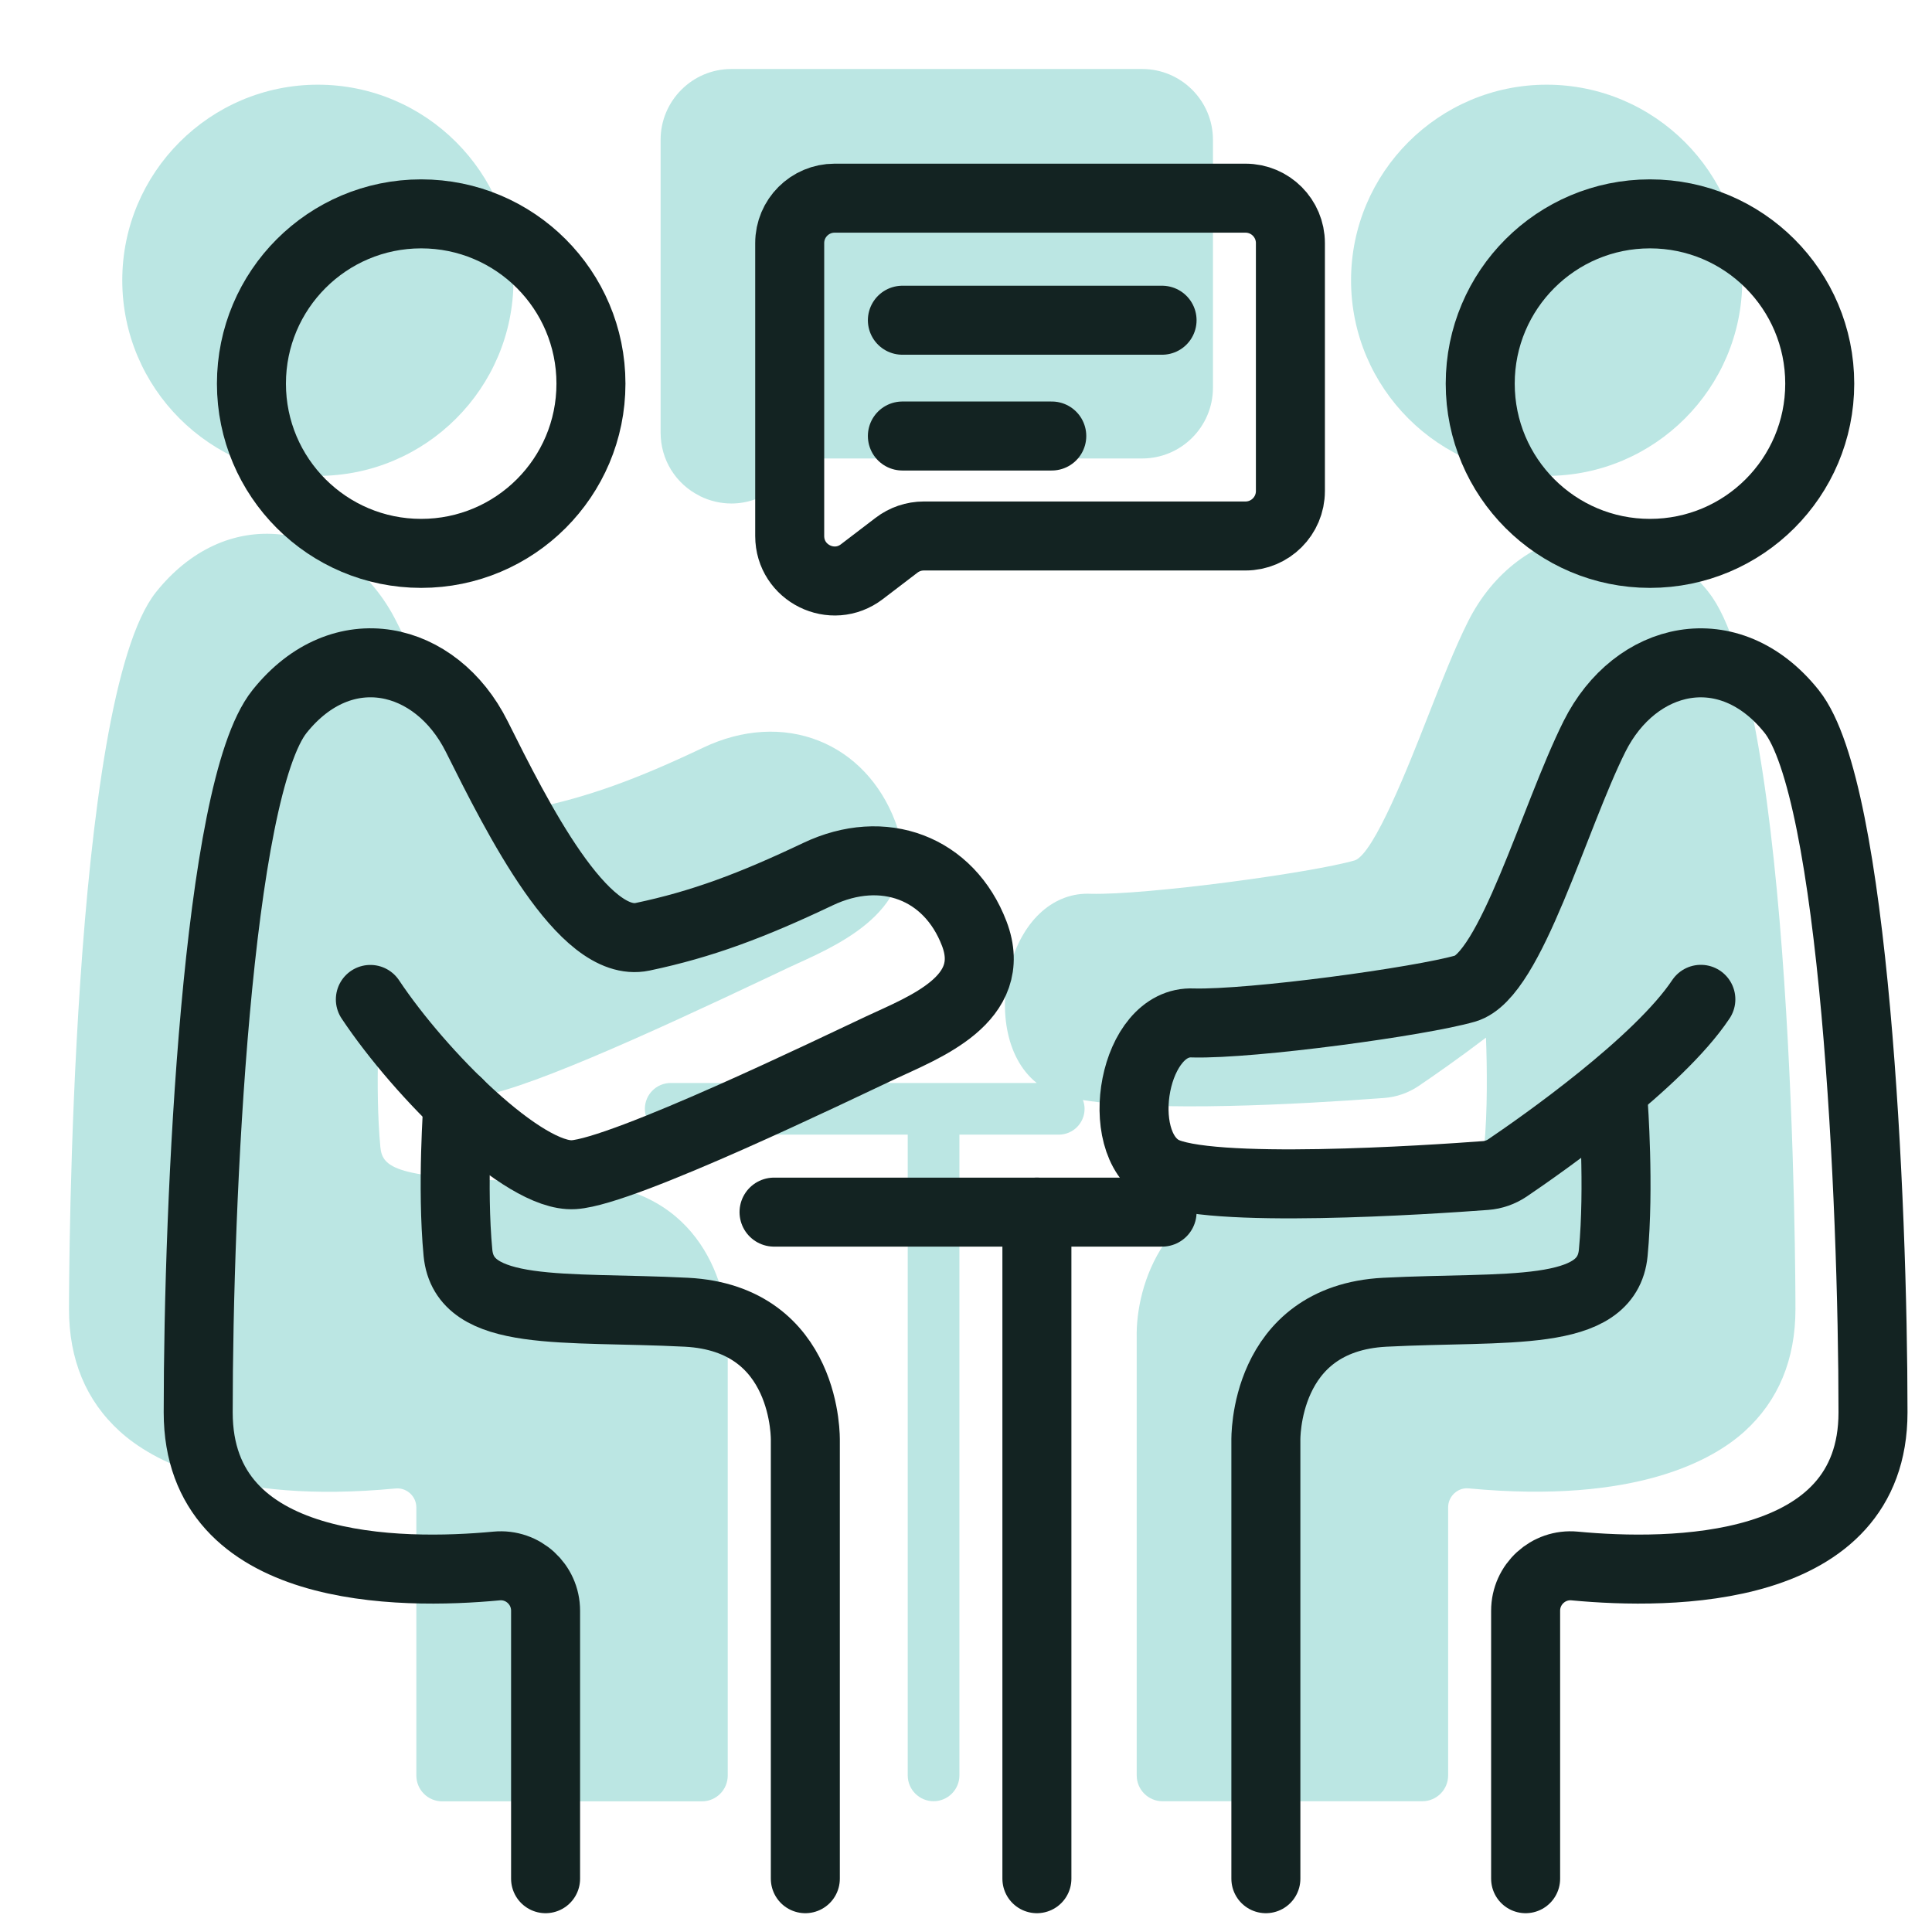 <svg width="56" height="56" viewBox="0 0 56 56" fill="none" xmlns="http://www.w3.org/2000/svg">
<path d="M9.213 13.794C12.34 13.794 14.883 11.251 14.883 8.125C14.883 4.998 12.338 2.455 9.213 2.455C6.088 2.455 3.544 4.998 3.544 8.125C3.544 11.251 6.087 13.794 9.213 13.794Z" fill="#BBE6E3"/>
<path d="M16.94 34.294C16.275 34.26 15.645 34.245 15.034 34.231C11.497 34.148 11.082 33.854 11.025 33.248C10.943 32.376 10.938 31.377 10.958 30.572C11.93 31.334 12.899 31.849 13.683 31.8C14.953 31.72 18.743 29.994 22.285 28.317C22.518 28.206 22.707 28.116 22.842 28.053C22.935 28.009 23.033 27.965 23.135 27.918C24.439 27.325 26.867 26.218 25.945 23.802C25.525 22.703 24.745 21.876 23.746 21.476C22.712 21.061 21.52 21.13 20.387 21.669C18.427 22.602 17.051 23.095 15.476 23.427C15.326 23.459 14.746 23.439 13.637 21.849C12.83 20.691 12.088 19.21 11.492 18.02C10.775 16.584 9.516 15.639 8.125 15.492C6.775 15.35 5.498 15.943 4.523 17.162C2.03 20.28 2 37.228 2 37.948C2 39.408 2.494 40.6 3.471 41.488C4.367 42.304 6.599 43.606 11.467 43.144C11.675 43.125 11.819 43.224 11.886 43.285C12.003 43.392 12.068 43.538 12.068 43.697V51.464C12.068 51.878 12.403 52.213 12.816 52.213H20.346C20.759 52.213 21.094 51.878 21.094 51.464V38.775C21.129 37.295 20.303 34.471 16.937 34.299L16.94 34.294Z" fill="#BBE6E3"/>
<path d="M44.831 13.794C47.957 13.794 50.5 11.251 50.5 8.125C50.5 4.998 47.956 2.455 44.831 2.455C41.705 2.455 39.161 4.998 39.161 8.125C39.161 11.251 41.704 13.794 44.831 13.794Z" fill="#BBE6E3"/>
<path d="M49.521 17.159C48.546 15.94 47.265 15.347 45.919 15.489C44.528 15.636 43.27 16.581 42.551 18.017C42.161 18.797 41.78 19.767 41.377 20.795C40.837 22.172 39.831 24.738 39.272 24.938C38.002 25.304 33.221 25.948 31.615 25.907C30.566 25.858 29.676 26.636 29.297 27.939C28.948 29.142 29.115 30.645 30.05 31.391H19.441C19.028 31.391 18.692 31.726 18.692 32.14C18.692 32.553 19.028 32.888 19.441 32.888H26.311V51.46C26.311 51.873 26.647 52.209 27.06 52.209C27.473 52.209 27.809 51.873 27.809 51.46V32.888H30.689C31.102 32.888 31.437 32.553 31.437 32.14C31.437 32.05 31.419 31.964 31.389 31.885C33.514 32.232 37.589 32.014 40.123 31.825C40.479 31.798 40.823 31.678 41.118 31.479C41.589 31.16 42.297 30.666 43.072 30.076C43.104 30.937 43.12 32.188 43.02 33.249C42.963 33.854 42.548 34.149 39.011 34.233C38.4 34.248 37.77 34.263 37.105 34.296C33.739 34.468 32.914 37.292 32.948 38.772V51.461C32.948 51.875 33.284 52.21 33.697 52.21H41.226C41.639 52.21 41.975 51.875 41.975 51.461V43.694C41.975 43.535 42.039 43.39 42.156 43.282C42.223 43.221 42.366 43.12 42.575 43.142C47.444 43.601 49.675 42.301 50.572 41.485C51.548 40.597 52.042 39.407 52.042 37.945C52.042 37.225 52.014 20.277 49.519 17.159H49.521Z" fill="#BBE6E3"/>
<path d="M20.289 14.38C20.579 14.523 20.89 14.594 21.201 14.594C21.641 14.594 22.076 14.45 22.443 14.17L23.447 13.403C23.543 13.33 23.662 13.289 23.784 13.289H33.107C34.237 13.289 35.158 12.37 35.158 11.238V4.052C35.158 2.921 34.237 2 33.107 2H21.199C20.068 2 19.148 2.921 19.148 4.052V12.539C19.148 13.325 19.585 14.031 20.29 14.378L20.289 14.38Z" fill="#BBE6E3"/>
<path d="M22.436 35.134H33.683" stroke="#132322" stroke-width="2" stroke-linecap="round" stroke-linejoin="round"/>
<path d="M23.343 54.455V41.756C23.343 41.756 23.435 38.219 19.896 38.036C16.359 37.855 13.456 38.218 13.274 36.313C13.093 34.408 13.274 31.972 13.274 31.972" stroke="#132322" stroke-width="2" stroke-linecap="round" stroke-linejoin="round"/>
<path d="M12.208 16.04C14.926 16.04 17.129 13.837 17.129 11.12C17.129 8.402 14.926 6.199 12.208 6.199C9.491 6.199 7.288 8.402 7.288 11.12C7.288 13.837 9.491 16.04 12.208 16.04Z" stroke="#132322" stroke-width="2" stroke-linecap="round" stroke-linejoin="round"/>
<path d="M15.814 54.455V46.687C15.814 45.922 15.157 45.319 14.393 45.391C11.618 45.653 5.745 45.651 5.745 40.94C5.745 34.772 6.289 22.89 8.104 20.621C9.919 18.352 12.639 18.989 13.818 21.347C14.996 23.706 16.903 27.515 18.625 27.153C20.348 26.791 21.799 26.245 23.704 25.34C25.609 24.432 27.514 25.158 28.24 27.063C28.966 28.968 26.789 29.776 25.519 30.371C24.249 30.965 18.081 33.958 16.63 34.049C15.179 34.14 12.186 31.147 10.735 28.969" stroke="#132322" stroke-width="2" stroke-linecap="round" stroke-linejoin="round"/>
<path d="M30.055 54.455V35.134" stroke="#132322" stroke-width="2" stroke-linecap="round" stroke-linejoin="round"/>
<path d="M36.692 54.455V41.756C36.692 41.756 36.6 38.219 40.139 38.036C43.676 37.855 46.58 38.218 46.761 36.313C46.942 34.408 46.761 31.972 46.761 31.972" stroke="#132322" stroke-width="2" stroke-linecap="round" stroke-linejoin="round"/>
<path d="M47.825 16.04C50.543 16.04 52.746 13.837 52.746 11.12C52.746 8.402 50.543 6.199 47.825 6.199C45.108 6.199 42.905 8.402 42.905 11.12C42.905 13.837 45.108 16.04 47.825 16.04Z" stroke="#132322" stroke-width="2" stroke-linecap="round" stroke-linejoin="round"/>
<path d="M44.221 54.455V46.687C44.221 45.922 44.879 45.319 45.642 45.391C48.417 45.653 54.29 45.651 54.29 40.94C54.29 34.772 53.746 22.89 51.931 20.621C50.118 18.354 47.396 18.989 46.217 21.347C45.039 23.706 43.79 28.274 42.475 28.653C41.16 29.032 36.307 29.693 34.583 29.651C32.86 29.559 32.225 33.098 33.676 33.914C34.95 34.631 41.485 34.191 43.062 34.073C43.288 34.056 43.505 33.98 43.694 33.853C44.703 33.17 48.073 30.808 49.3 28.966" stroke="#132322" stroke-width="2" stroke-linecap="round" stroke-linejoin="round"/>
<path d="M22.89 15.536C22.89 16.615 24.127 17.226 24.983 16.57L25.986 15.804C26.214 15.63 26.491 15.536 26.777 15.536H36.1C36.819 15.536 37.403 14.953 37.403 14.233V7.046C37.403 6.328 36.821 5.744 36.1 5.744H24.192C23.474 5.744 22.89 6.326 22.89 7.046V15.536Z" stroke="#132322" stroke-width="2" stroke-linecap="round" stroke-linejoin="round"/>
<path d="M26.156 9.282H33.683" stroke="#132322" stroke-width="2" stroke-linecap="round" stroke-linejoin="round"/>
<path d="M26.156 12.638H30.486" stroke="#132322" stroke-width="2" stroke-linecap="round" stroke-linejoin="round"/>
</svg>
